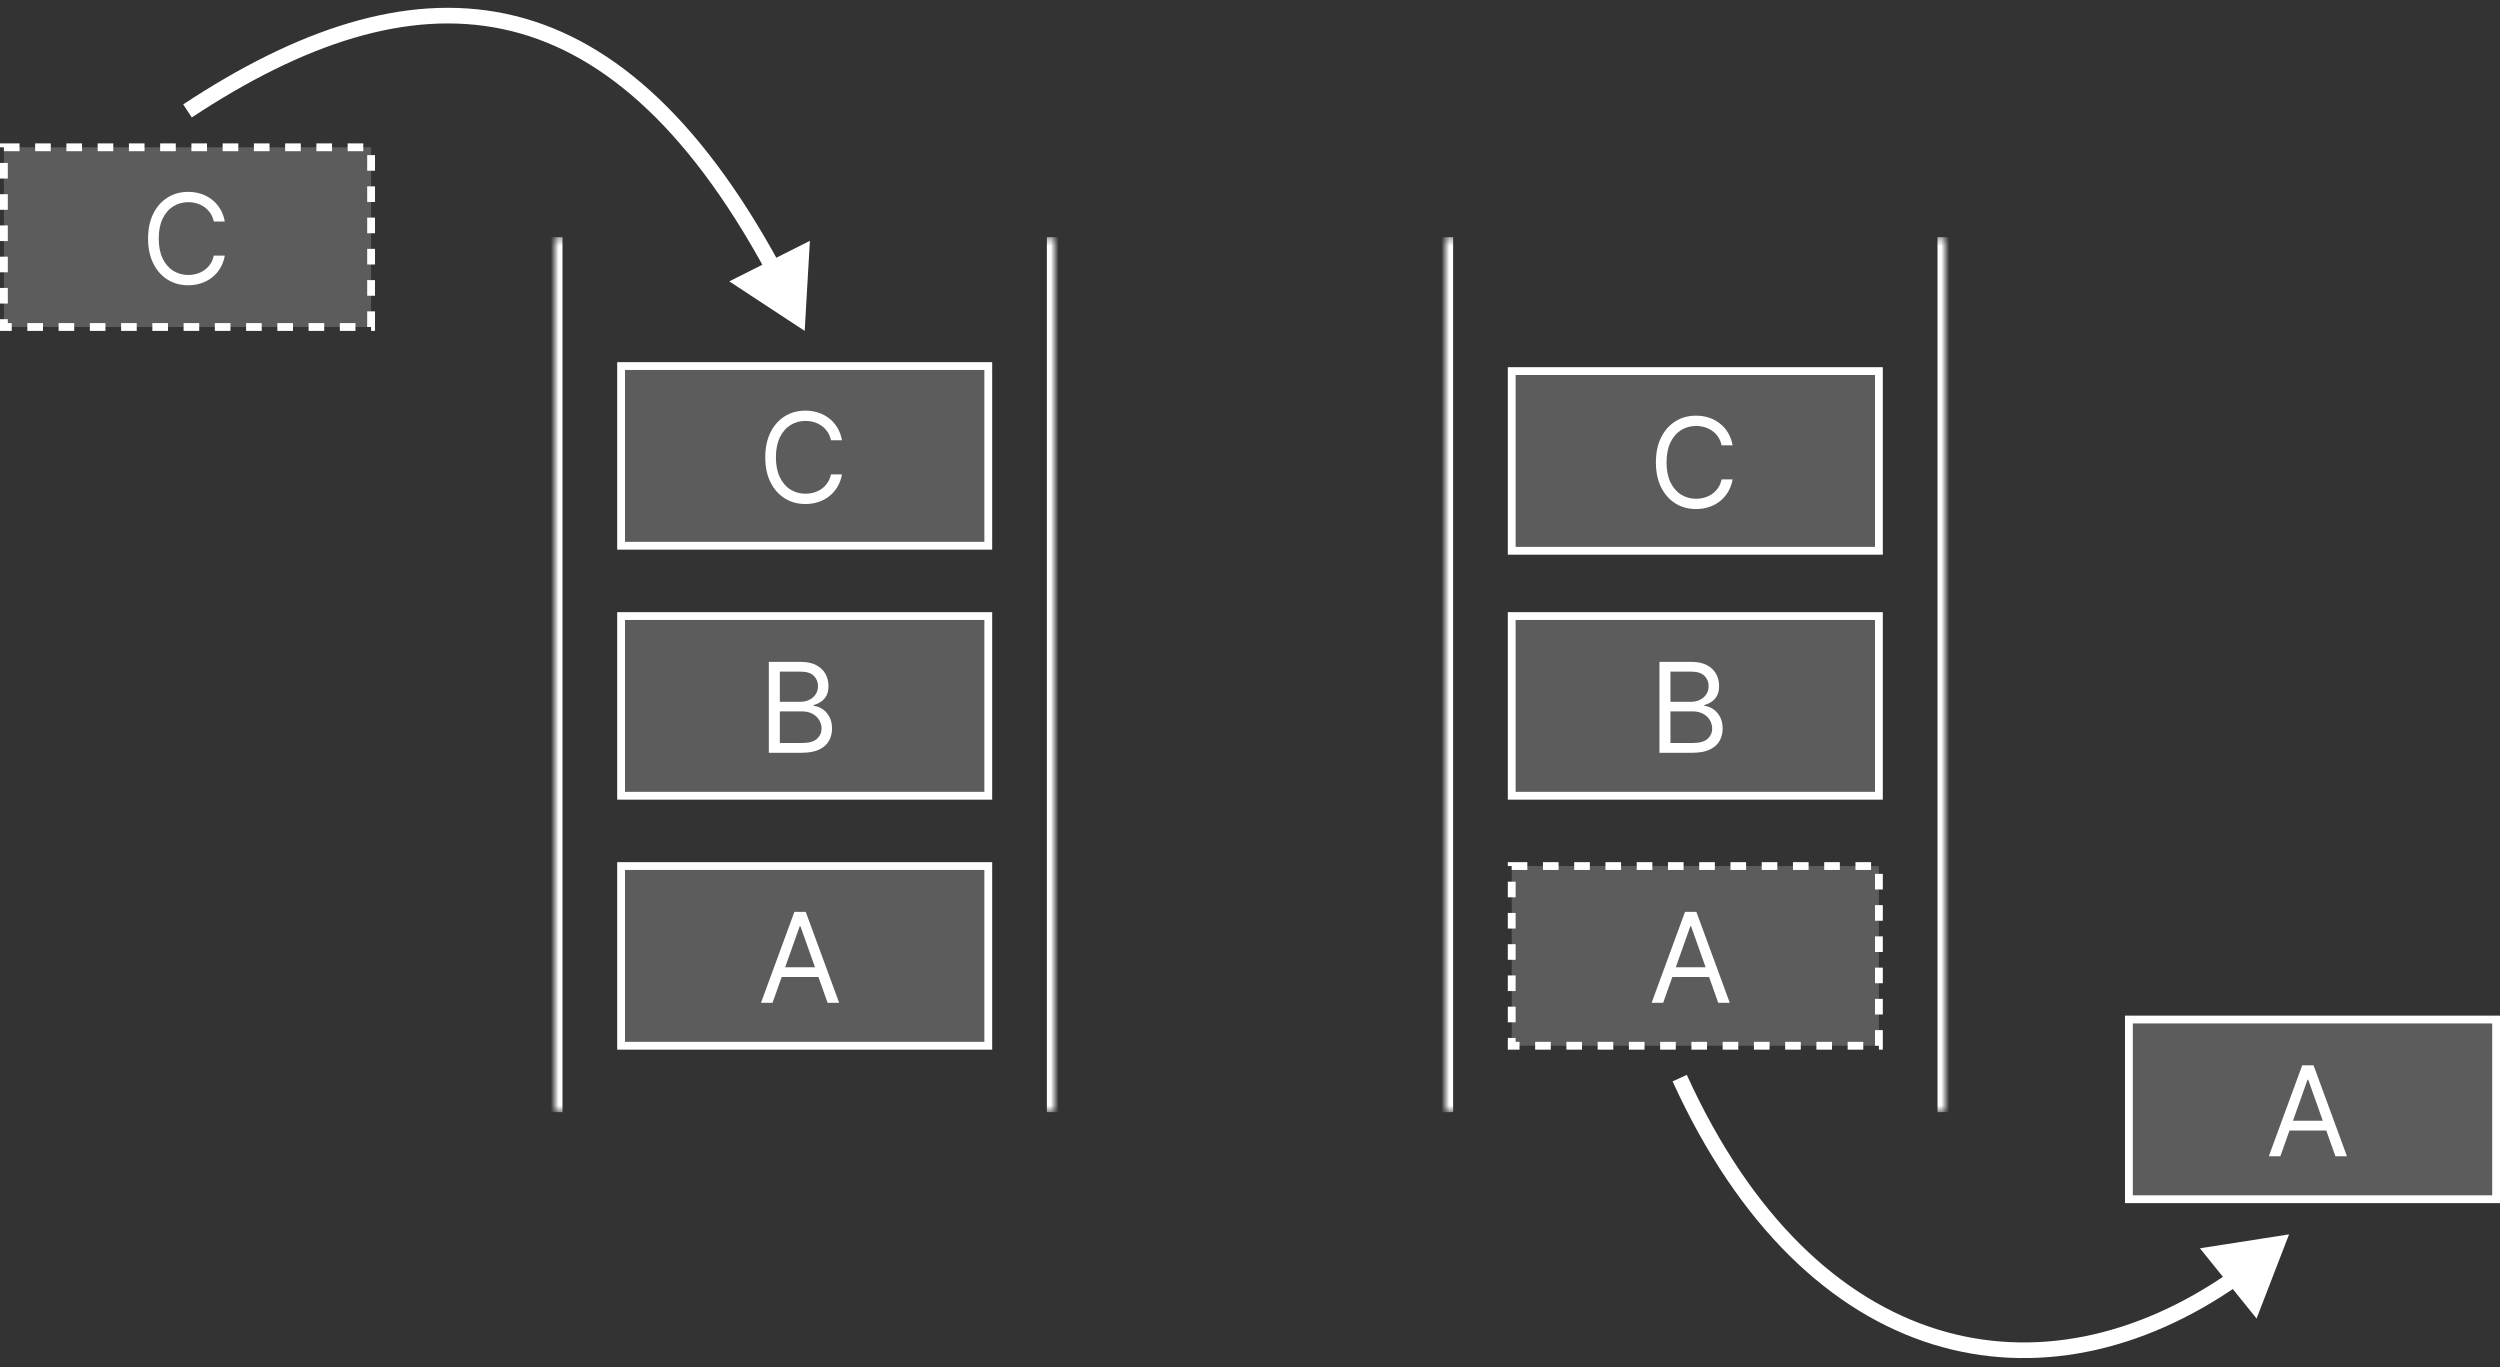 <svg width="320" height="175" viewBox="0 0 320 175" fill="none" xmlns="http://www.w3.org/2000/svg">
<rect x="0" y="0" width="320" height="175" fill="#333333" stroke="none"/>
<mask id="path-1-inside-1_5_100" fill="white">
<path d="M71 30.355H135V142.355H71V30.355Z"/>
</mask>
<path d="M135 30.355H134V142.355H135H136V30.355H135ZM71 142.355H72V30.355H71H70V142.355H71Z" fill="white" mask="url(#path-1-inside-1_5_100)"/>
<rect x="79.5" y="110.855" width="47" height="23" fill="white" fill-opacity="0.2" stroke="white"/>
<rect x="79.5" y="78.855" width="47" height="23" fill="white" fill-opacity="0.2" stroke="white"/>
<rect x="79.5" y="46.855" width="47" height="23" fill="white" fill-opacity="0.2" stroke="white"/>
<path d="M98.886 128.355H97.409L101.682 116.719H103.136L107.409 128.355H105.932L102.455 118.56H102.364L98.886 128.355ZM99.432 123.81H105.386V125.06H99.432V123.81Z" fill="white"/>
<path d="M98.409 96.355V84.719H102.477C103.288 84.719 103.956 84.859 104.483 85.139C105.009 85.416 105.402 85.789 105.659 86.259C105.917 86.725 106.045 87.242 106.045 87.81C106.045 88.31 105.956 88.723 105.778 89.049C105.604 89.374 105.373 89.632 105.085 89.821C104.801 90.011 104.492 90.151 104.159 90.242V90.355C104.515 90.378 104.873 90.503 105.233 90.73C105.593 90.958 105.894 91.283 106.136 91.708C106.379 92.132 106.5 92.651 106.5 93.264C106.5 93.848 106.367 94.372 106.102 94.838C105.837 95.304 105.419 95.674 104.847 95.946C104.275 96.219 103.53 96.355 102.614 96.355H98.409ZM99.818 95.105H102.614C103.534 95.105 104.188 94.927 104.574 94.571C104.964 94.211 105.159 93.776 105.159 93.264C105.159 92.871 105.059 92.507 104.858 92.174C104.657 91.836 104.371 91.567 104 91.367C103.629 91.162 103.189 91.06 102.682 91.06H99.818V95.105ZM99.818 89.833H102.432C102.856 89.833 103.239 89.749 103.58 89.583C103.924 89.416 104.197 89.181 104.398 88.878C104.602 88.575 104.705 88.219 104.705 87.81C104.705 87.299 104.527 86.865 104.17 86.509C103.814 86.149 103.25 85.969 102.477 85.969H99.818V89.833Z" fill="white"/>
<path d="M107.773 56.355H106.364C106.28 55.95 106.134 55.594 105.926 55.287C105.722 54.98 105.472 54.723 105.176 54.514C104.884 54.302 104.561 54.143 104.205 54.037C103.848 53.931 103.477 53.878 103.091 53.878C102.386 53.878 101.748 54.056 101.176 54.412C100.608 54.768 100.155 55.293 99.818 55.986C99.485 56.679 99.318 57.53 99.318 58.537C99.318 59.545 99.485 60.395 99.818 61.088C100.155 61.782 100.608 62.306 101.176 62.662C101.748 63.018 102.386 63.196 103.091 63.196C103.477 63.196 103.848 63.143 104.205 63.037C104.561 62.931 104.884 62.774 105.176 62.566C105.472 62.353 105.722 62.094 105.926 61.787C106.134 61.477 106.28 61.12 106.364 60.719H107.773C107.667 61.314 107.473 61.846 107.193 62.316C106.913 62.785 106.564 63.185 106.148 63.514C105.731 63.84 105.263 64.088 104.744 64.259C104.229 64.429 103.678 64.514 103.091 64.514C102.098 64.514 101.216 64.272 100.443 63.787C99.671 63.302 99.062 62.613 98.619 61.719C98.176 60.825 97.954 59.764 97.954 58.537C97.954 57.31 98.176 56.249 98.619 55.355C99.062 54.461 99.671 53.772 100.443 53.287C101.216 52.802 102.098 52.56 103.091 52.56C103.678 52.56 104.229 52.645 104.744 52.816C105.263 52.986 105.731 53.236 106.148 53.566C106.564 53.891 106.913 54.289 107.193 54.759C107.473 55.225 107.667 55.757 107.773 56.355Z" fill="white"/>
<rect x="272.5" y="130.5" width="47" height="23" fill="white" fill-opacity="0.2" stroke="white"/>
<path d="M291.886 148H290.409L294.682 136.364H296.136L300.409 148H298.932L295.455 138.205H295.364L291.886 148ZM292.432 143.455H298.386V144.705H292.432V143.455Z" fill="white"/>
<rect x="0.5" y="18.855" width="47" height="23" fill="white" fill-opacity="0.2" stroke="white" stroke-dasharray="2 2"/>
<path d="M28.773 28.355H27.364C27.28 27.95 27.134 27.594 26.926 27.287C26.722 26.98 26.472 26.723 26.176 26.514C25.884 26.302 25.561 26.143 25.204 26.037C24.849 25.931 24.477 25.878 24.091 25.878C23.386 25.878 22.748 26.056 22.176 26.412C21.608 26.768 21.155 27.293 20.818 27.986C20.485 28.679 20.318 29.53 20.318 30.537C20.318 31.545 20.485 32.395 20.818 33.088C21.155 33.782 21.608 34.306 22.176 34.662C22.748 35.018 23.386 35.196 24.091 35.196C24.477 35.196 24.849 35.143 25.204 35.037C25.561 34.931 25.884 34.774 26.176 34.566C26.472 34.353 26.722 34.094 26.926 33.787C27.134 33.477 27.28 33.12 27.364 32.719H28.773C28.667 33.314 28.474 33.846 28.193 34.316C27.913 34.785 27.564 35.185 27.148 35.514C26.731 35.84 26.263 36.088 25.744 36.259C25.229 36.429 24.678 36.514 24.091 36.514C23.099 36.514 22.216 36.272 21.443 35.787C20.671 35.302 20.062 34.613 19.619 33.719C19.176 32.825 18.954 31.764 18.954 30.537C18.954 29.31 19.176 28.249 19.619 27.355C20.062 26.461 20.671 25.772 21.443 25.287C22.216 24.802 23.099 24.56 24.091 24.56C24.678 24.56 25.229 24.645 25.744 24.816C26.263 24.986 26.731 25.236 27.148 25.566C27.564 25.891 27.913 26.289 28.193 26.759C28.474 27.225 28.667 27.757 28.773 28.355Z" fill="white"/>
<mask id="path-13-inside-2_5_100" fill="white">
<path d="M185 30.355H249V142.355H185V30.355Z"/>
</mask>
<path d="M249 30.355H248V142.355H249H250V30.355H249ZM185 142.355H186V30.355H185H184V142.355H185Z" fill="white" mask="url(#path-13-inside-2_5_100)"/>
<rect x="193.5" y="110.855" width="47" height="23" fill="white" fill-opacity="0.2" stroke="white" stroke-dasharray="2 2"/>
<rect x="193.5" y="78.855" width="47" height="23" fill="white" fill-opacity="0.2" stroke="white"/>
<path d="M212.886 128.355H211.409L215.682 116.719H217.136L221.409 128.355H219.932L216.455 118.56H216.364L212.886 128.355ZM213.432 123.81H219.386V125.06H213.432V123.81Z" fill="white"/>
<path d="M212.409 96.355V84.719H216.477C217.288 84.719 217.956 84.859 218.483 85.139C219.009 85.416 219.402 85.789 219.659 86.259C219.917 86.725 220.045 87.242 220.045 87.81C220.045 88.31 219.956 88.723 219.778 89.049C219.604 89.374 219.373 89.632 219.085 89.821C218.801 90.011 218.492 90.151 218.159 90.242V90.355C218.515 90.378 218.873 90.503 219.233 90.73C219.593 90.958 219.894 91.283 220.136 91.708C220.379 92.132 220.5 92.651 220.5 93.264C220.5 93.848 220.367 94.372 220.102 94.838C219.837 95.304 219.419 95.674 218.847 95.946C218.275 96.219 217.53 96.355 216.614 96.355H212.409ZM213.818 95.105H216.614C217.534 95.105 218.188 94.927 218.574 94.571C218.964 94.211 219.159 93.776 219.159 93.264C219.159 92.871 219.059 92.507 218.858 92.174C218.657 91.836 218.371 91.567 218 91.367C217.629 91.162 217.189 91.06 216.682 91.06H213.818V95.105ZM213.818 89.833H216.432C216.856 89.833 217.239 89.749 217.58 89.583C217.924 89.416 218.197 89.181 218.398 88.878C218.602 88.575 218.705 88.219 218.705 87.81C218.705 87.299 218.527 86.865 218.17 86.509C217.814 86.149 217.25 85.969 216.477 85.969H213.818V89.833Z" fill="white"/>
<rect x="193.5" y="47.5" width="47" height="23" fill="white" fill-opacity="0.2" stroke="white"/>
<path d="M221.773 57H220.364C220.28 56.595 220.134 56.239 219.926 55.932C219.722 55.625 219.472 55.367 219.176 55.159C218.884 54.947 218.561 54.788 218.205 54.682C217.848 54.576 217.477 54.523 217.091 54.523C216.386 54.523 215.748 54.701 215.176 55.057C214.608 55.413 214.155 55.938 213.818 56.631C213.485 57.324 213.318 58.174 213.318 59.182C213.318 60.189 213.485 61.04 213.818 61.733C214.155 62.426 214.608 62.951 215.176 63.307C215.748 63.663 216.386 63.841 217.091 63.841C217.477 63.841 217.848 63.788 218.205 63.682C218.561 63.576 218.884 63.419 219.176 63.21C219.472 62.998 219.722 62.739 219.926 62.432C220.134 62.121 220.28 61.765 220.364 61.364H221.773C221.667 61.958 221.473 62.49 221.193 62.96C220.913 63.43 220.564 63.83 220.148 64.159C219.731 64.485 219.263 64.733 218.744 64.903C218.229 65.074 217.678 65.159 217.091 65.159C216.098 65.159 215.216 64.917 214.443 64.432C213.67 63.947 213.063 63.258 212.619 62.364C212.176 61.47 211.955 60.409 211.955 59.182C211.955 57.955 212.176 56.894 212.619 56C213.063 55.106 213.67 54.417 214.443 53.932C215.216 53.447 216.098 53.205 217.091 53.205C217.678 53.205 218.229 53.29 218.744 53.46C219.263 53.631 219.731 53.881 220.148 54.21C220.564 54.536 220.913 54.934 221.193 55.403C221.473 55.869 221.667 56.401 221.773 57Z" fill="white"/>
<path d="M103 42.355L103.666 30.828L93.35 36.015L103 42.355ZM24 14.198L24.551 15.032C38.918 5.542 52.176 1.166 64.318 3.717C76.437 6.262 87.751 15.777 98.08 34.795L98.958 34.317L99.837 33.84C89.372 14.571 77.663 4.476 64.729 1.759C51.818 -0.953 37.993 3.755 23.449 13.363L24 14.198Z" fill="white"/>
<path d="M293 158L281.592 159.783L288.84 168.772L293 158ZM285.998 163.647L285.426 162.827C273.41 171.212 260.195 173.956 247.96 170.154C235.72 166.35 224.263 155.93 215.91 137.586L215 138L214.09 138.414C222.606 157.116 234.433 168.044 247.366 172.064C260.306 176.085 274.155 173.13 286.57 164.467L285.998 163.647Z" fill="white"/>
</svg>
